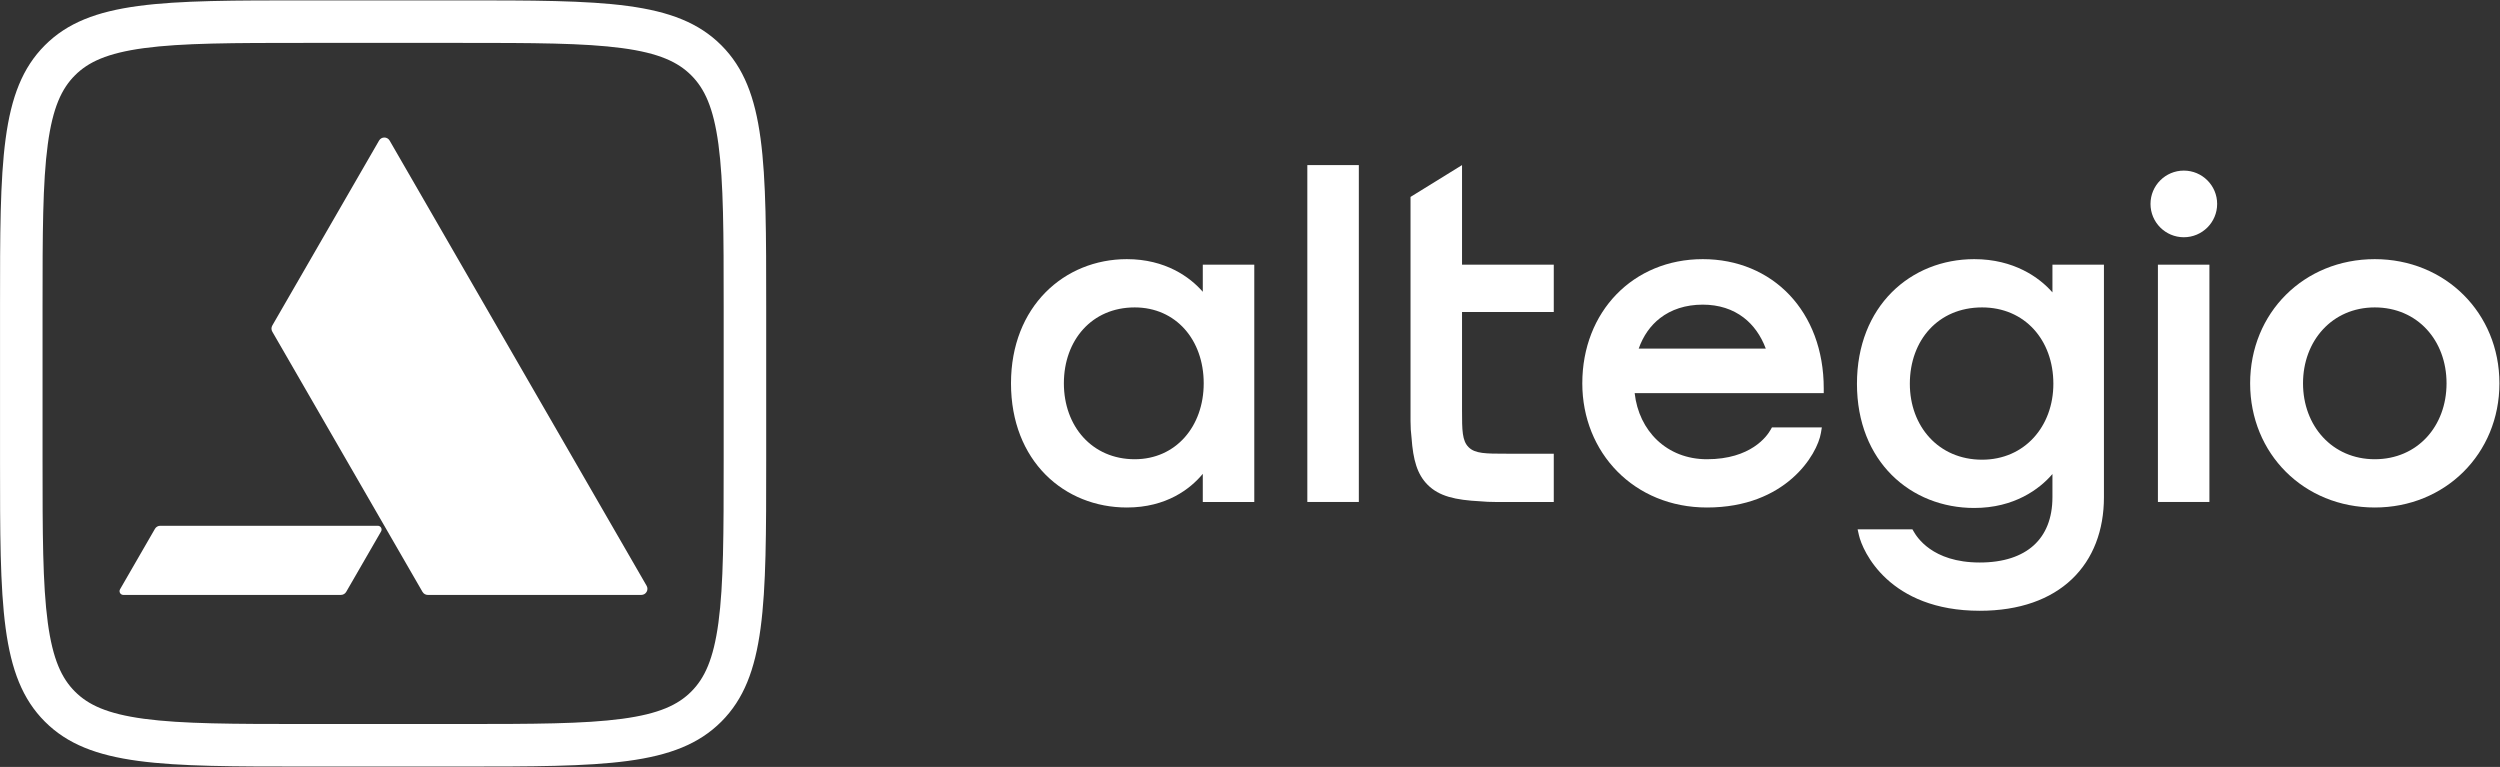 <?xml version="1.0" encoding="UTF-8"?> <svg xmlns="http://www.w3.org/2000/svg" width="3263" height="1001" viewBox="0 0 3263 1001" fill="none"><rect x="0" y="0" width="3263" height="1001" fill="#333333" stroke="none"/><g clip-path="url(#clip0_3_582)"><path fill-rule="evenodd" clip-rule="evenodd" d="M600.037 944.989H400.037C304.187 944.989 237.882 944.871 187.977 938.161C139.668 931.667 115.117 919.924 97.858 902.665C80.599 885.406 68.856 860.855 62.361 812.546C55.652 762.641 55.534 696.336 55.534 600.486V400.486C55.534 304.637 55.652 238.332 62.361 188.427C68.856 140.118 80.599 115.567 97.858 98.308C115.117 81.048 139.668 69.306 187.977 62.811C237.882 56.102 304.187 55.984 400.037 55.984H600.037C695.886 55.984 762.191 56.102 812.096 62.811C860.405 69.306 884.956 81.048 902.215 98.308C919.475 115.567 931.217 140.118 937.712 188.427C944.421 238.332 944.539 304.637 944.539 400.486V600.486C944.539 696.336 944.421 762.641 937.712 812.546C931.217 860.855 919.475 885.406 902.215 902.665C884.956 919.924 860.405 931.667 812.096 938.161C762.191 944.871 695.886 944.989 600.037 944.989ZM58.615 941.908C0.037 883.329 0.037 789.048 0.037 600.486V400.486C0.037 211.924 0.037 117.644 58.615 59.065C117.194 0.486 211.475 0.486 400.037 0.486H600.037C788.598 0.486 882.879 0.486 941.458 59.065C1000.04 117.644 1000.04 211.925 1000.04 400.486V600.486C1000.04 789.048 1000.04 883.329 941.458 941.908C882.879 1000.49 788.598 1000.49 600.037 1000.49H400.037C211.475 1000.49 117.194 1000.49 58.615 941.908Z" fill="#FFFFFF"></path><path d="M843.959 764.552C847.021 769.856 843.193 776.486 837.07 776.486H558.335C555.493 776.486 552.867 774.97 551.446 772.508L355.39 432.861C353.969 430.4 353.969 427.367 355.39 424.905L494.757 183.464C497.819 178.16 505.474 178.16 508.536 183.464L843.959 764.552Z" fill="#FFFFFF"></path><path d="M202.24 690.218C203.661 687.756 206.287 686.24 209.129 686.24H493.127C496.913 686.24 499.279 690.339 497.386 693.618L451.849 772.507C450.428 774.969 447.802 776.485 444.96 776.485H160.962C157.176 776.485 154.81 772.386 156.703 769.107L202.24 690.218Z" fill="#FFFFFF"></path></g><path d="M1706.33 655.171H1773.54V215.479L1706.33 215.479V655.171Z" fill="#FFFFFF"></path><path fill-rule="evenodd" clip-rule="evenodd" d="M1569.88 618.454C1553.77 637.961 1522.49 662.392 1470.8 662.392C1430.14 662.392 1392.25 647.364 1364.53 619.405C1336.78 591.418 1319.55 550.823 1319.55 500.313C1319.55 400.077 1389.05 338.235 1470.8 338.235C1521 338.235 1553.25 361.647 1569.88 380.851V345.456H1637.09V655.171H1569.88V618.454ZM1571.08 500.313C1571.08 556.553 1534.69 599.392 1481.03 599.392C1425.44 599.392 1388.57 556.418 1388.57 500.313C1388.57 471.883 1397.89 447.113 1413.94 429.518C1429.95 411.976 1452.93 401.235 1481.03 401.235C1534.71 401.235 1571.08 443.497 1571.08 500.313Z" fill="#FFFFFF"></path><path fill-rule="evenodd" clip-rule="evenodd" d="M2312.72 557.872H2377.86L2376.66 565.122C2371.97 593.211 2331.02 662.392 2227.9 662.392C2132.92 662.392 2065.22 590.926 2065.22 500.313C2065.22 406.793 2131.62 338.235 2222.48 338.235C2267.71 338.235 2307.29 355.109 2335.54 384.853C2363.77 414.582 2380.35 456.799 2380.35 506.933V513.159H2133.57C2139.05 562.343 2175.49 599.392 2227.9 599.392C2285.33 599.392 2306.35 569.184 2310.93 561.046L2312.72 557.872ZM2275.86 414.541C2261.57 403.58 2243.53 397.624 2222.48 397.624C2199.93 397.624 2181.16 404.03 2166.72 415.201C2154.2 424.897 2144.68 438.383 2138.85 454.973H2304.7C2298.19 437.646 2288.31 424.09 2275.86 414.541Z" fill="#FFFFFF"></path><path fill-rule="evenodd" clip-rule="evenodd" d="M2678.84 381.616V345.456H2746.06V648.945C2746.06 692.136 2732.04 729.388 2704.34 755.822C2676.66 782.234 2636.01 797.183 2583.98 797.183C2525.02 797.183 2486.64 777.838 2462.43 755.602C2438.39 733.532 2428.62 708.904 2426.26 698.456L2424.55 690.857H2496.09L2497.89 693.947C2499.79 697.202 2505.71 707.166 2518.81 716.359C2531.85 725.52 2552.41 734.183 2583.98 734.183C2615.14 734.183 2638.74 726.033 2654.48 711.731C2670.14 697.505 2678.84 676.465 2678.84 648.945V618.707C2661.98 638.445 2628.9 662.994 2576.76 662.994C2535.52 662.994 2497.19 647.985 2469.16 620.032C2441.1 592.047 2423.7 551.442 2423.7 500.915C2423.7 450.391 2441.09 409.642 2469.15 381.51C2497.17 353.407 2535.5 338.235 2576.76 338.235C2628.51 338.235 2661.85 362.179 2678.84 381.616ZM2586.99 599.994C2642.6 599.994 2680.05 556.389 2680.05 500.915C2680.05 472.264 2670.66 447.346 2654.38 429.604C2638.11 411.874 2614.87 401.235 2586.99 401.235C2558.25 401.235 2534.81 412.006 2518.52 429.623C2502.19 447.289 2492.72 472.195 2492.72 500.915C2492.72 556.337 2530.12 599.994 2586.99 599.994Z" fill="#FFFFFF"></path><path d="M2883.72 655.171H2816.51V345.456H2883.72V655.171Z" fill="#FFFFFF"></path><path fill-rule="evenodd" clip-rule="evenodd" d="M2936.88 500.313C2936.88 408.402 3007.08 338.235 3099.56 338.235C3191.43 338.235 3262.25 408.386 3262.25 500.313C3262.25 592.241 3191.43 662.392 3099.56 662.392C3007.08 662.392 2936.88 592.225 2936.88 500.313ZM3005.9 500.313C3005.9 555.735 3043.9 599.392 3099.56 599.392C3155.25 599.392 3193.23 556.313 3193.23 500.313C3193.23 444.314 3155.25 401.235 3099.56 401.235C3043.9 401.235 3005.9 444.892 3005.9 500.313Z" fill="#FFFFFF"></path><path d="M2027.98 655.171V592.171L1966.58 592.171C1939.08 592.171 1925.33 592.171 1916.78 583.626C1908.4 575.246 1908.24 561.857 1908.24 535.398V407.252H2027.98V345.455H1908.24V215.479L1841.02 257.014V549.657C1841.02 557.256 1841.46 564.49 1842.34 571.345C1844.4 600.339 1849.72 619.118 1863.4 632.799C1878.23 647.633 1899.06 652.631 1932.4 654.316C1938.44 654.888 1944.76 655.171 1951.35 655.171H2027.98Z" fill="#FFFFFF"></path><path d="M2850.33 309.65C2874.35 309.65 2893.82 290.178 2893.82 266.157C2893.82 242.137 2874.35 222.664 2850.33 222.664C2826.31 222.664 2806.84 242.137 2806.84 266.157C2806.84 290.178 2826.31 309.65 2850.33 309.65Z" fill="#FFFFFF"></path><defs><clipPath id="clip0_3_582"><rect width="1000" height="1000" fill="white" transform="matrix(1 0 0 -1 0.037 1000.49)"></rect></clipPath></defs></svg> 